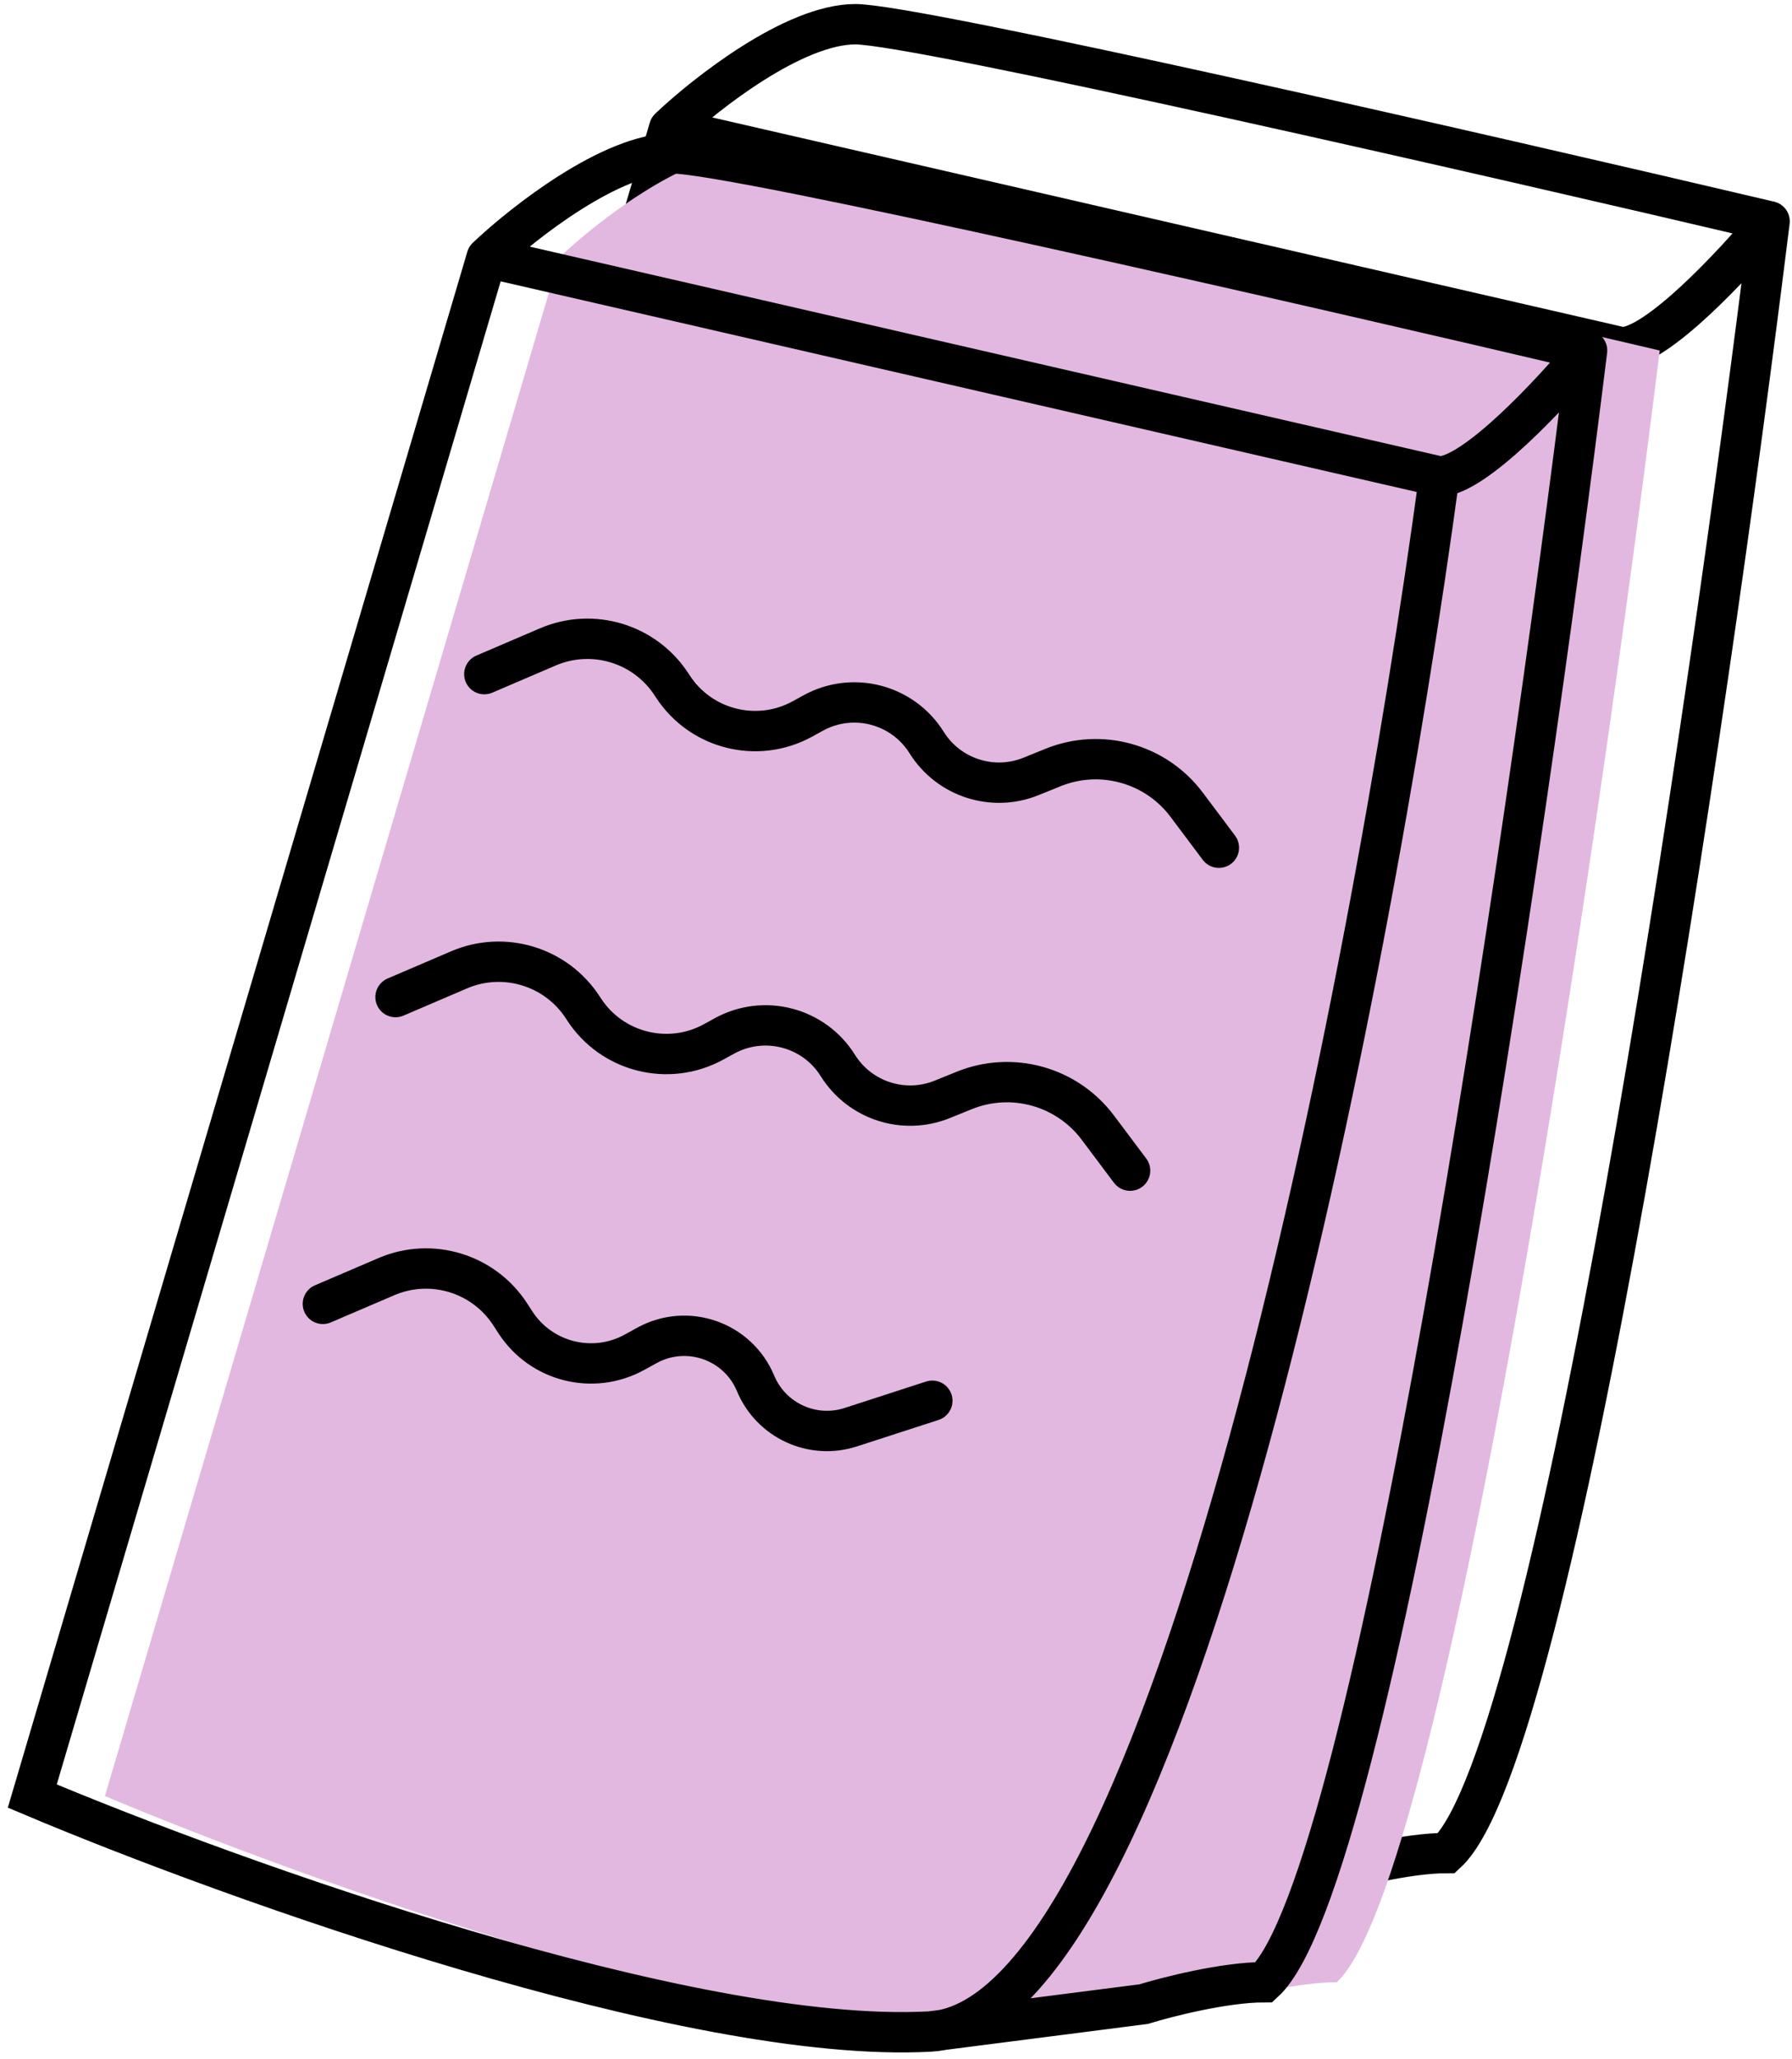 <?xml version="1.0" encoding="UTF-8"?> <svg xmlns="http://www.w3.org/2000/svg" width="222" height="255" viewBox="0 0 222 255" fill="none"> <path d="M82.901 15.886L26.609 206.465C51.251 216.865 107.995 237.256 137.837 235.629M82.901 15.886L200.911 43.015M82.901 15.886C87.422 11.591 98.364 3 105.96 3C113.556 3 184.634 19.277 219.223 27.416M137.837 235.629C167.678 234.001 192.32 106.541 200.911 43.015M137.837 235.629L164.287 232.238C167.226 231.333 174.325 229.525 179.208 229.525C192.772 217.046 211.536 89.586 219.223 27.416M200.911 43.015C205.251 43.015 214.927 32.615 219.223 27.416" stroke="black" stroke-width="5" stroke-linecap="round"></path> <path d="M13 222.465L69.292 31.886C73.814 27.591 84.755 19 92.352 19C99.948 19 171.025 35.277 205.614 43.416C197.927 105.586 179.163 233.046 165.599 245.525C160.716 245.525 153.617 247.333 150.678 248.238L125.792 251.428C125.272 251.533 124.751 251.6 124.228 251.629C94.386 253.256 37.642 232.865 13 222.465Z" fill="#E2B8E0"></path> <path d="M60.292 31.886L4 222.465C28.642 232.865 85.386 253.256 115.228 251.629M60.292 31.886L178.302 59.015M60.292 31.886C64.814 27.591 75.755 19 83.352 19C90.948 19 162.025 35.277 196.614 43.416M115.228 251.629C145.069 250.001 169.711 122.541 178.302 59.015M115.228 251.629L141.678 248.238C144.617 247.333 151.716 245.525 156.599 245.525C170.163 233.046 188.927 105.586 196.614 43.416M178.302 59.015C182.643 59.015 192.318 48.615 196.614 43.416" stroke="black" stroke-width="5" stroke-linecap="round"></path> <path d="M60 83.5L67.866 80.129C73.432 77.743 79.908 79.713 83.204 84.794L83.342 85.006C86.813 90.357 93.827 92.12 99.416 89.046L100.742 88.317C105.656 85.614 111.825 87.22 114.797 91.976V91.976C117.517 96.327 122.969 98.096 127.725 96.171L130.456 95.065C136.377 92.669 143.169 94.558 147.001 99.668L151 105" stroke="black" stroke-width="5" stroke-linecap="round" stroke-linejoin="round"></path> <path d="M49 123.5L56.866 120.129C62.432 117.743 68.908 119.713 72.204 124.794L72.342 125.006C75.813 130.357 82.827 132.12 88.416 129.046L89.742 128.317C94.656 125.614 100.825 127.22 103.797 131.976V131.976C106.517 136.327 111.969 138.096 116.725 136.171L119.456 135.065C125.377 132.669 132.169 134.558 136.001 139.668L140 145" stroke="black" stroke-width="5" stroke-linecap="round" stroke-linejoin="round"></path> <path d="M40 161.5L47.866 158.129C53.432 155.743 59.908 157.713 63.204 162.794L63.85 163.789C67.034 168.699 73.47 170.317 78.598 167.496L80.15 166.643C85.142 163.897 91.413 166.091 93.604 171.35V171.35C95.523 175.954 100.654 178.315 105.398 176.776L115.5 173.5" stroke="black" stroke-width="5" stroke-linecap="round" stroke-linejoin="round"></path> </svg> 